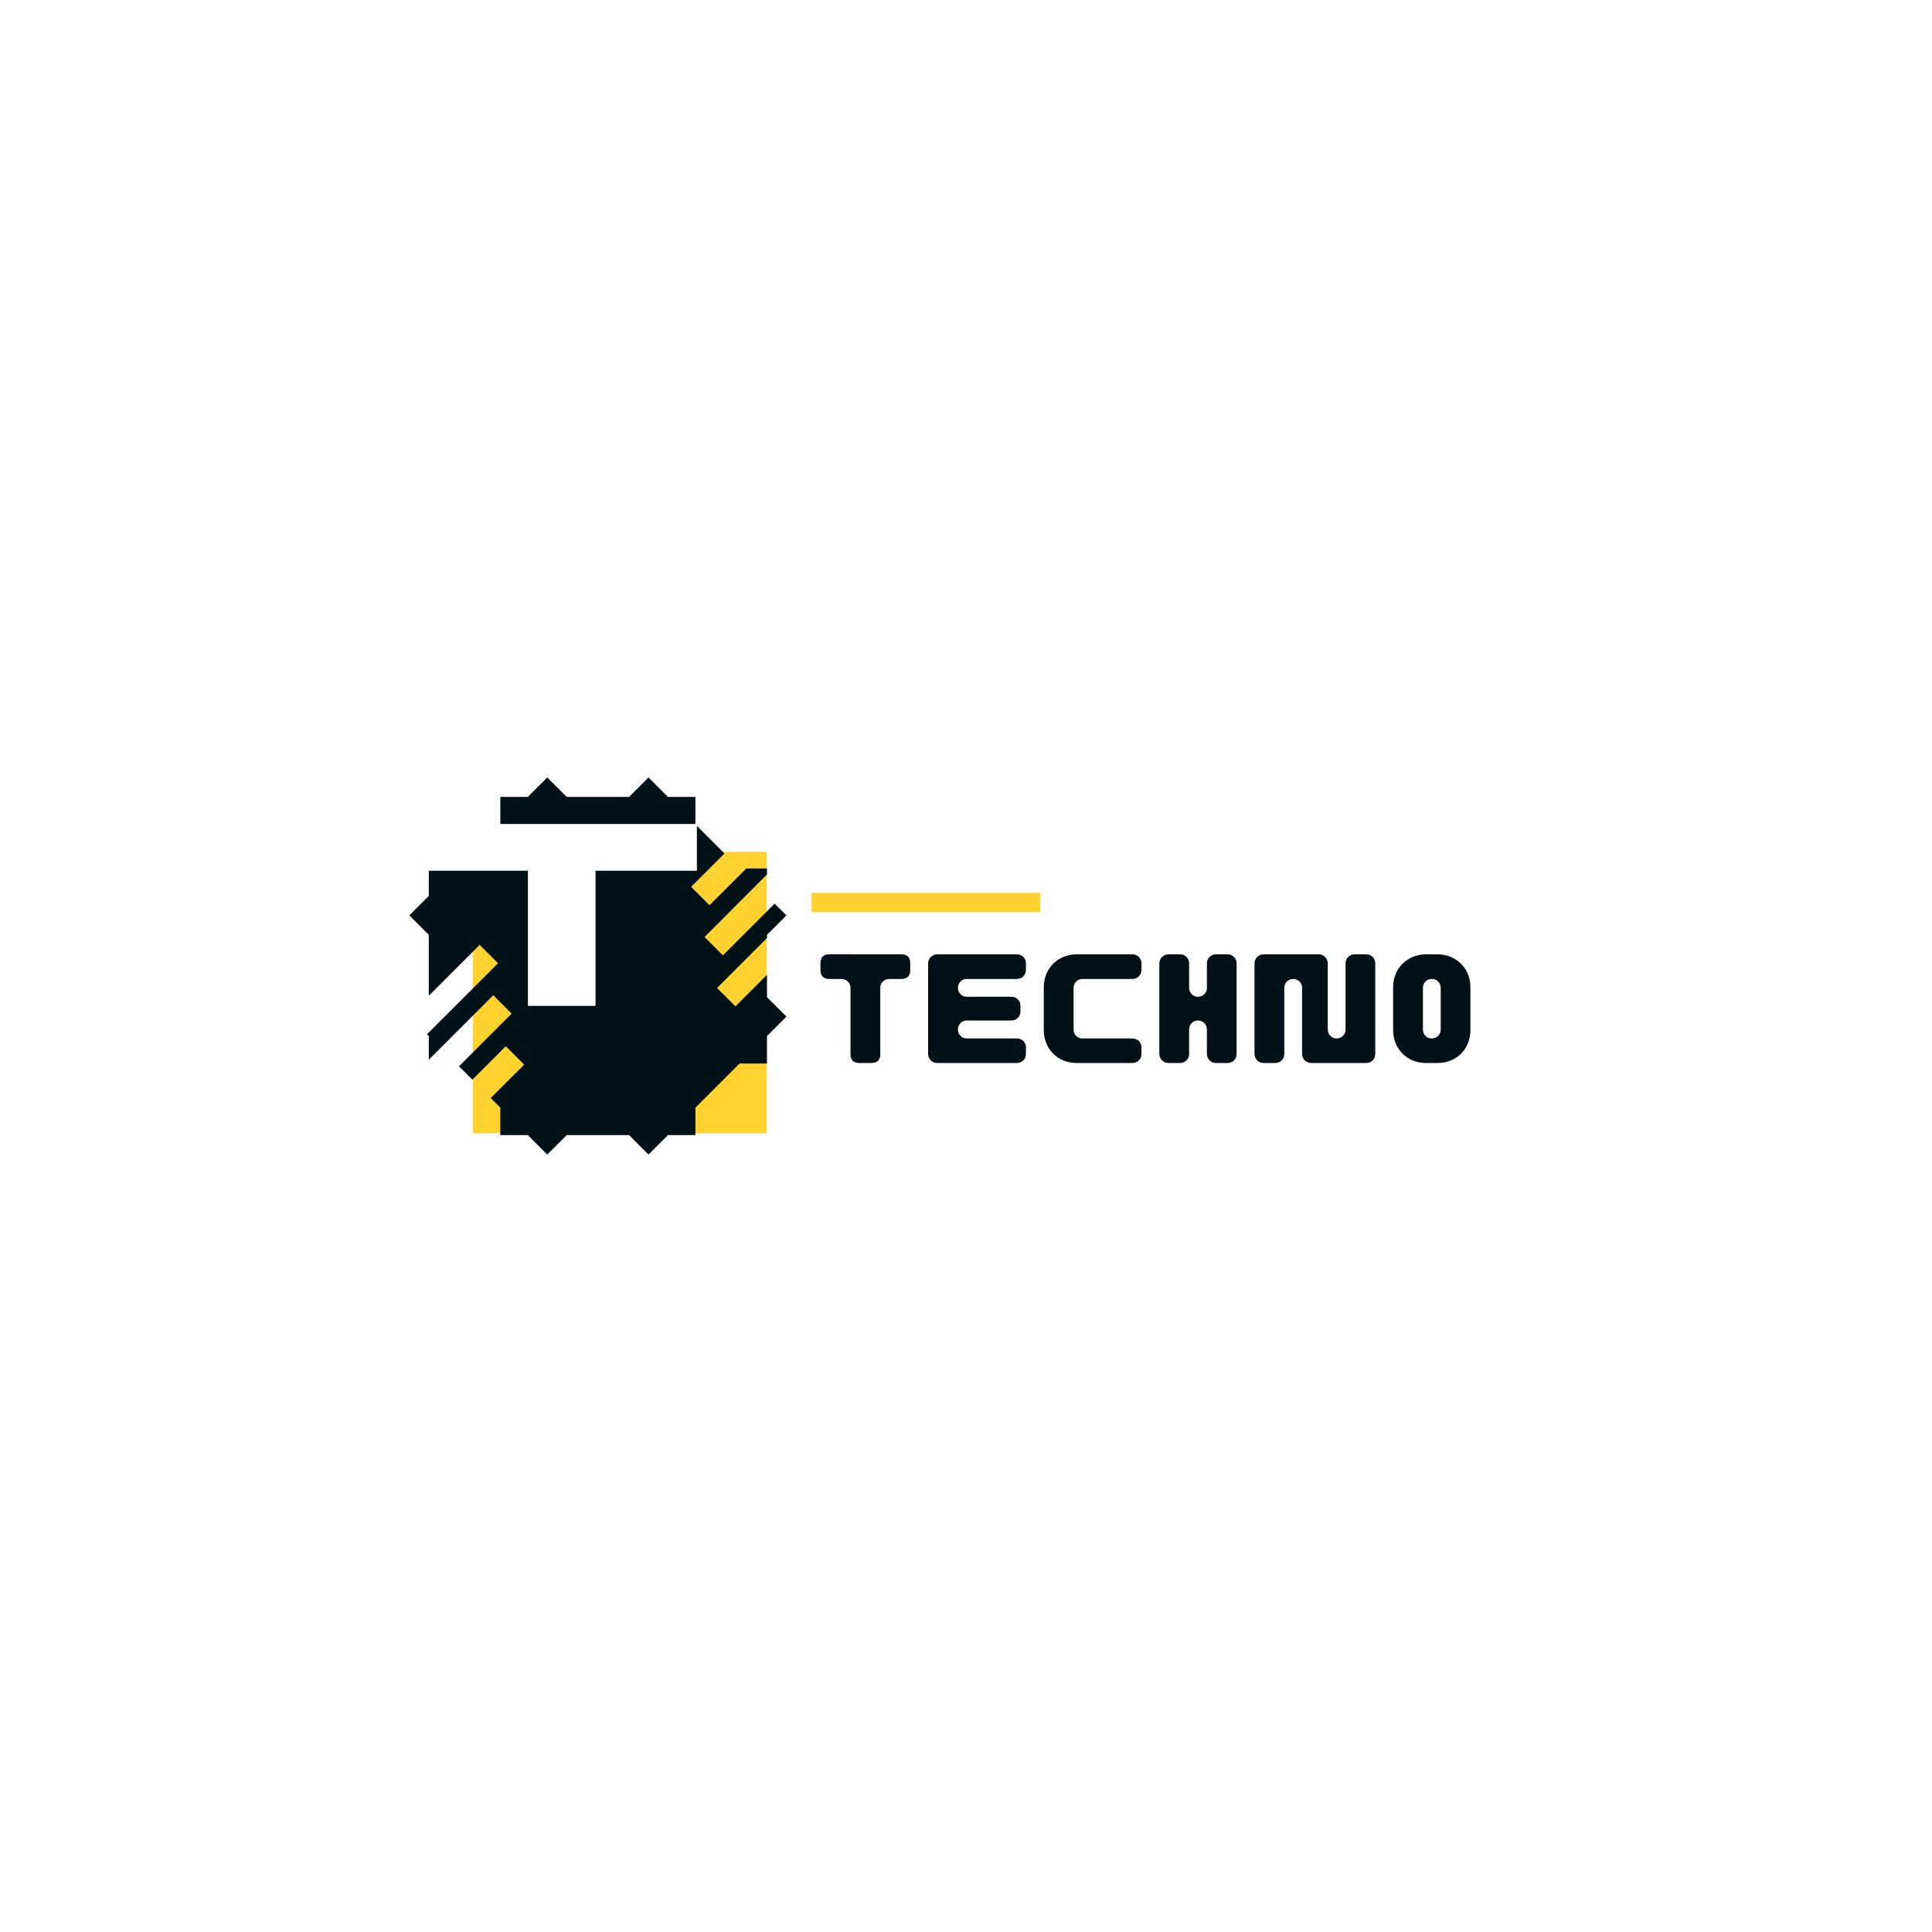 <svg xmlns="http://www.w3.org/2000/svg" xmlns:xlink="http://www.w3.org/1999/xlink" width="500" zoomAndPan="magnify" viewBox="0 0 375 375" height="500" preserveAspectRatio="xMidYMid meet" version="1.0"><defs><g/><clipPath id="89bd440836"><path d="M 79.449 150.898 L 152.949 150.898 L 152.949 224.398 L 79.449 224.398 Z M 79.449 150.898 " clip-rule="nonzero"/></clipPath></defs><rect x="-37.5" width="450" fill="#ffffff" y="-37.5" height="450" fill-opacity="1"/><rect x="-37.5" width="450" fill="#ffffff" y="-37.5" height="450" fill-opacity="1"/><path fill="#ffd230" d="M 91.777 165.348 L 148.809 165.348 L 148.809 219.969 L 91.777 219.969 Z M 91.777 165.348 " fill-opacity="1" fill-rule="nonzero"/><g clip-path="url(#89bd440836)"><path fill="#001217" d="M 148.871 189.215 L 142.746 195.34 L 139.176 191.77 L 148.871 182.074 L 148.871 181.453 L 152.645 177.68 L 150.359 175.395 L 140.312 185.438 L 136.742 181.871 L 148.871 169.738 L 148.871 168.566 L 144.855 168.566 L 137.715 175.703 L 134.145 172.133 L 140.625 165.656 L 134.98 160.012 L 134.98 154.676 L 129.645 154.676 L 125.871 150.902 L 122.098 154.676 L 110 154.676 L 106.227 150.902 L 102.453 154.676 L 97.113 154.676 L 97.113 160.012 L 88.562 168.566 L 83.227 168.566 L 83.227 173.902 L 79.449 177.676 L 83.227 181.449 L 83.227 193.273 L 93.105 183.395 L 96.672 186.965 L 82.883 200.754 L 83.227 201.094 L 83.227 205.688 L 95.742 193.172 L 99.309 196.742 L 89.094 206.965 L 91.688 209.559 L 98.176 203.074 L 101.746 206.645 L 95.258 213.129 L 97.113 214.988 L 97.113 220.324 L 102.453 220.324 L 106.227 224.098 L 110 220.324 L 122.094 220.324 L 125.867 224.098 L 129.645 220.324 L 134.98 220.324 L 134.98 214.984 L 143.535 206.434 L 148.871 206.434 L 148.871 201.098 L 152.645 197.324 L 148.871 193.551 Z M 148.871 189.215 " fill-opacity="1" fill-rule="nonzero"/></g><g fill="#001217" fill-opacity="1"><g transform="translate(157.517, 206.329)"><g><path d="M 9.281 0 C 8.133 0 7.562 -0.578 7.562 -1.734 L 7.562 -14.609 C 7.562 -15.078 7.391 -15.477 7.047 -15.812 C 6.703 -16.145 6.285 -16.312 5.797 -16.312 L 3.484 -16.312 C 2.316 -16.312 1.734 -16.895 1.734 -18.062 L 1.734 -19.375 C 1.734 -20.531 2.316 -21.109 3.484 -21.109 L 17.422 -21.094 C 18.578 -21.094 19.156 -20.508 19.156 -19.344 L 19.156 -18.062 C 19.156 -16.895 18.578 -16.312 17.422 -16.312 L 15.078 -16.312 C 14.598 -16.312 14.188 -16.145 13.844 -15.812 C 13.508 -15.477 13.344 -15.078 13.344 -14.609 L 13.344 -1.719 C 13.344 -0.57 12.758 0 11.594 0 Z M 9.281 0 "/></g></g></g><g fill="#001217" fill-opacity="1"><g transform="translate(178.415, 206.329)"><g><path d="M 3.5 0 C 3.008 0 2.594 -0.172 2.25 -0.516 C 1.906 -0.859 1.734 -1.273 1.734 -1.766 L 1.734 -19.328 C 1.734 -19.828 1.906 -20.242 2.25 -20.578 C 2.594 -20.922 3.008 -21.094 3.5 -21.094 L 18.953 -21.094 C 19.461 -21.094 19.883 -20.922 20.219 -20.578 C 20.551 -20.242 20.719 -19.828 20.719 -19.328 L 20.719 -18.078 C 20.719 -17.586 20.551 -17.172 20.219 -16.828 C 19.883 -16.484 19.461 -16.312 18.953 -16.312 L 9.219 -16.312 C 8.75 -16.312 8.348 -16.145 8.016 -15.812 C 7.68 -15.477 7.516 -15.066 7.516 -14.578 C 7.516 -14.098 7.68 -13.691 8.016 -13.359 C 8.348 -13.023 8.75 -12.859 9.219 -12.859 L 17.891 -12.859 C 18.398 -12.859 18.82 -12.691 19.156 -12.359 C 19.488 -12.023 19.656 -11.602 19.656 -11.094 L 19.656 -10.047 C 19.656 -9.535 19.484 -9.109 19.141 -8.766 C 18.805 -8.422 18.391 -8.25 17.891 -8.25 L 9.219 -8.25 C 8.75 -8.25 8.348 -8.078 8.016 -7.734 C 7.68 -7.391 7.516 -6.984 7.516 -6.516 C 7.516 -6.016 7.68 -5.598 8.016 -5.266 C 8.348 -4.93 8.75 -4.766 9.219 -4.766 L 18.953 -4.766 C 19.461 -4.766 19.883 -4.598 20.219 -4.266 C 20.551 -3.93 20.719 -3.508 20.719 -3 L 20.719 -1.766 C 20.719 -1.273 20.551 -0.859 20.219 -0.516 C 19.883 -0.172 19.461 0 18.953 0 Z M 3.5 0 "/></g></g></g><g fill="#001217" fill-opacity="1"><g transform="translate(200.867, 206.329)"><g><path d="M 8.203 0 C 6.953 0 5.836 -0.273 4.859 -0.828 C 3.891 -1.379 3.125 -2.145 2.562 -3.125 C 2.008 -4.102 1.734 -5.211 1.734 -6.453 L 1.734 -14.625 C 1.734 -15.875 2.008 -16.984 2.562 -17.953 C 3.125 -18.93 3.891 -19.695 4.859 -20.25 C 5.836 -20.812 6.953 -21.094 8.203 -21.094 L 18.922 -21.094 C 19.43 -21.094 19.852 -20.922 20.188 -20.578 C 20.52 -20.242 20.688 -19.828 20.688 -19.328 L 20.688 -18.062 C 20.688 -17.562 20.516 -17.145 20.172 -16.812 C 19.828 -16.477 19.41 -16.312 18.922 -16.312 L 9.219 -16.312 C 8.75 -16.312 8.348 -16.145 8.016 -15.812 C 7.68 -15.477 7.516 -15.066 7.516 -14.578 L 7.516 -6.516 C 7.516 -6.016 7.68 -5.598 8.016 -5.266 C 8.348 -4.93 8.75 -4.766 9.219 -4.766 L 18.922 -4.766 C 19.43 -4.766 19.852 -4.598 20.188 -4.266 C 20.52 -3.93 20.688 -3.508 20.688 -3 L 20.688 -1.766 C 20.688 -1.273 20.52 -0.859 20.188 -0.516 C 19.852 -0.172 19.43 0 18.922 0 Z M 8.203 0 "/></g></g></g><g fill="#001217" fill-opacity="1"><g transform="translate(223.293, 206.329)"><g><path d="M 3.5 0 C 3.008 0 2.594 -0.172 2.25 -0.516 C 1.906 -0.859 1.734 -1.273 1.734 -1.766 L 1.734 -19.328 C 1.734 -19.828 1.906 -20.242 2.25 -20.578 C 2.594 -20.922 3.008 -21.094 3.5 -21.094 L 5.75 -21.094 C 6.258 -21.094 6.68 -20.922 7.016 -20.578 C 7.348 -20.242 7.516 -19.828 7.516 -19.328 L 7.516 -14.609 C 7.516 -14.109 7.68 -13.691 8.016 -13.359 C 8.348 -13.023 8.75 -12.859 9.219 -12.859 C 9.719 -12.859 10.133 -13.023 10.469 -13.359 C 10.801 -13.691 10.969 -14.109 10.969 -14.609 L 10.969 -19.328 C 10.969 -19.828 11.141 -20.242 11.484 -20.578 C 11.828 -20.922 12.242 -21.094 12.734 -21.094 L 14.969 -21.094 C 15.477 -21.094 15.898 -20.922 16.234 -20.578 C 16.566 -20.242 16.734 -19.828 16.734 -19.328 L 16.734 -1.766 C 16.734 -1.273 16.566 -0.859 16.234 -0.516 C 15.898 -0.172 15.477 0 14.969 0 L 12.734 0 C 12.242 0 11.828 -0.172 11.484 -0.516 C 11.141 -0.859 10.969 -1.273 10.969 -1.766 L 10.969 -6.484 C 10.969 -6.973 10.801 -7.391 10.469 -7.734 C 10.133 -8.078 9.719 -8.25 9.219 -8.25 C 8.75 -8.25 8.348 -8.082 8.016 -7.75 C 7.68 -7.414 7.516 -7.004 7.516 -6.516 L 7.516 -1.766 C 7.516 -1.273 7.348 -0.859 7.016 -0.516 C 6.68 -0.172 6.258 0 5.75 0 Z M 3.5 0 "/></g></g></g><g fill="#001217" fill-opacity="1"><g transform="translate(241.766, 206.329)"><g><path d="M 3.5 0 C 3.008 0 2.594 -0.172 2.25 -0.516 C 1.906 -0.859 1.734 -1.273 1.734 -1.766 L 1.734 -19.328 C 1.734 -19.828 1.906 -20.242 2.25 -20.578 C 2.594 -20.922 3.008 -21.094 3.5 -21.094 L 14.188 -21.094 C 14.695 -21.094 15.117 -20.914 15.453 -20.562 C 15.785 -20.207 15.953 -19.785 15.953 -19.297 L 15.953 -6.516 C 15.953 -6.016 16.117 -5.598 16.453 -5.266 C 16.785 -4.93 17.188 -4.766 17.656 -4.766 C 18.156 -4.766 18.57 -4.93 18.906 -5.266 C 19.238 -5.598 19.406 -6.016 19.406 -6.516 L 19.406 -19.328 C 19.406 -19.828 19.57 -20.242 19.906 -20.578 C 20.25 -20.922 20.672 -21.094 21.172 -21.094 L 23.406 -21.094 C 23.914 -21.094 24.336 -20.922 24.672 -20.578 C 25.004 -20.242 25.172 -19.828 25.172 -19.328 L 25.172 -1.766 C 25.172 -1.273 25.004 -0.859 24.672 -0.516 C 24.336 -0.172 23.914 0 23.406 0 L 12.734 0 C 12.242 0 11.828 -0.172 11.484 -0.516 C 11.141 -0.867 10.969 -1.297 10.969 -1.797 L 10.969 -14.609 C 10.969 -15.078 10.801 -15.477 10.469 -15.812 C 10.133 -16.145 9.719 -16.312 9.219 -16.312 C 8.75 -16.312 8.348 -16.145 8.016 -15.812 C 7.68 -15.477 7.516 -15.078 7.516 -14.609 L 7.516 -1.766 C 7.516 -1.273 7.348 -0.859 7.016 -0.516 C 6.68 -0.172 6.258 0 5.75 0 Z M 3.5 0 "/></g></g></g><g fill="#001217" fill-opacity="1"><g transform="translate(268.672, 206.329)"><g><path d="M 8.203 0 C 6.953 0 5.836 -0.273 4.859 -0.828 C 3.891 -1.379 3.125 -2.145 2.562 -3.125 C 2.008 -4.102 1.734 -5.211 1.734 -6.453 L 1.734 -14.625 C 1.734 -15.875 2.008 -16.984 2.562 -17.953 C 3.125 -18.93 3.891 -19.695 4.859 -20.25 C 5.836 -20.812 6.953 -21.094 8.203 -21.094 L 10.281 -21.094 C 11.531 -21.094 12.641 -20.812 13.609 -20.25 C 14.586 -19.695 15.352 -18.93 15.906 -17.953 C 16.457 -16.984 16.734 -15.875 16.734 -14.625 L 16.734 -6.453 C 16.734 -5.211 16.457 -4.102 15.906 -3.125 C 15.352 -2.145 14.586 -1.379 13.609 -0.828 C 12.641 -0.273 11.531 0 10.281 0 Z M 9.219 -4.766 C 9.719 -4.766 10.133 -4.93 10.469 -5.266 C 10.801 -5.598 10.969 -6.016 10.969 -6.516 L 10.969 -14.578 C 10.969 -15.066 10.801 -15.477 10.469 -15.812 C 10.133 -16.145 9.719 -16.312 9.219 -16.312 C 8.75 -16.312 8.348 -16.145 8.016 -15.812 C 7.68 -15.477 7.516 -15.066 7.516 -14.578 L 7.516 -6.516 C 7.516 -6.016 7.68 -5.598 8.016 -5.266 C 8.348 -4.93 8.75 -4.766 9.219 -4.766 Z M 9.219 -4.766 "/></g></g></g><g fill="#ffffff" fill-opacity="1"><g transform="translate(82.796, 195.242)"><g><path d="M 0 -26.234 L 0 -35.312 L 52.469 -35.312 L 52.469 -26.234 Z M 19.672 0 L 19.672 -26.234 L 32.797 -26.234 L 32.797 0 Z M 19.672 0 "/></g></g></g><path stroke-linecap="butt" transform="matrix(0.75, 0, 0, 0.75, 157.517, 173.298)" fill="none" stroke-linejoin="miter" d="M -0.002 2.498 L 59.201 2.498 " stroke="#ffd230" stroke-width="5" stroke-opacity="1" stroke-miterlimit="4"/></svg>